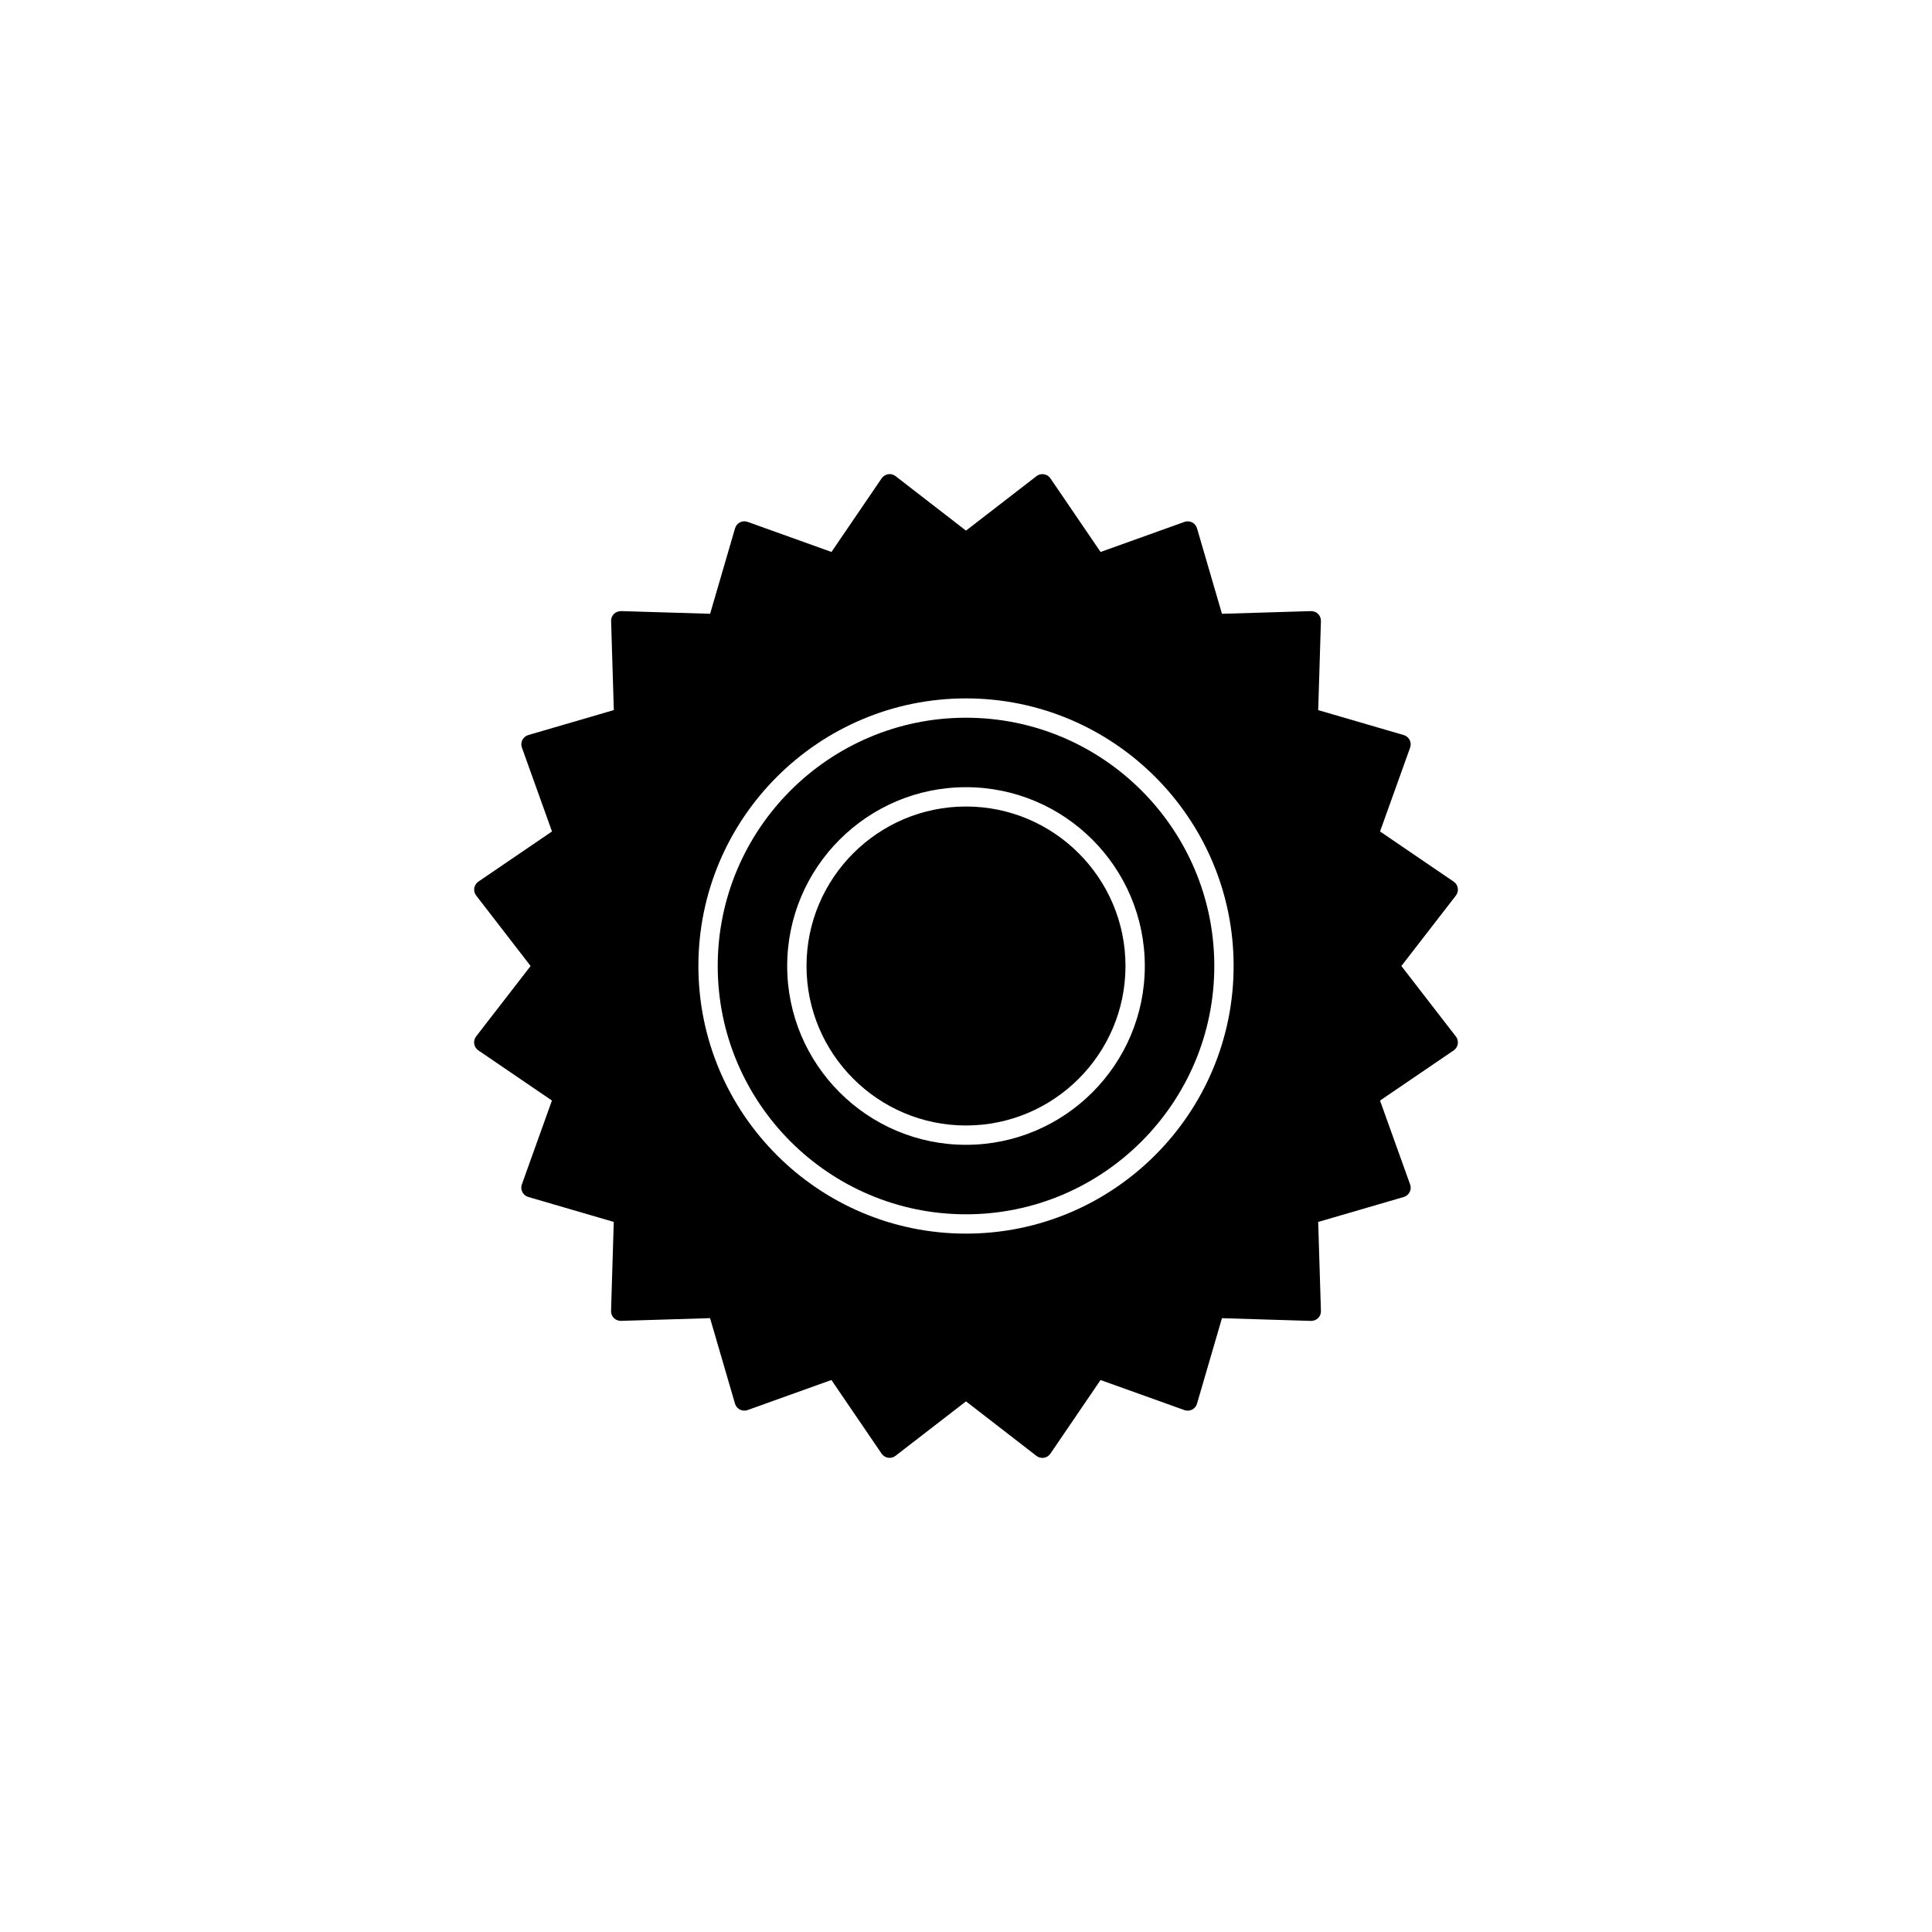 <?xml version="1.0" encoding="utf-8"?>
<!-- Generator: Adobe Illustrator 16.0.0, SVG Export Plug-In . SVG Version: 6.00 Build 0)  -->
<!DOCTYPE svg PUBLIC "-//W3C//DTD SVG 1.1//EN" "http://www.w3.org/Graphics/SVG/1.1/DTD/svg11.dtd">
<svg version="1.1" id="Layer_1" xmlns="http://www.w3.org/2000/svg" xmlns:xlink="http://www.w3.org/1999/xlink" x="0px" y="0px"
	 width="100px" height="100px" viewBox="0 0 100 100" enable-background="new 0 0 100 100" xml:space="preserve">
<g>
	<path d="M50,41.745c-4.552,0-8.255,3.703-8.255,8.255s3.703,8.255,8.255,8.255s8.255-3.703,8.255-8.255S54.552,41.745,50,41.745z"
		/>
	<path d="M50,37.149c-7.086,0-12.851,5.765-12.851,12.851S42.914,62.852,50,62.852S62.852,57.086,62.852,50S57.086,37.149,50,37.149
		z M50,59.255c-5.103,0-9.255-4.151-9.255-9.255c0-5.103,4.152-9.255,9.255-9.255c5.104,0,9.255,4.152,9.255,9.255
		C59.255,55.104,55.104,59.255,50,59.255z"/>
	<path d="M72.535,50l2.822-3.647c0.084-0.109,0.119-0.248,0.098-0.384c-0.021-0.136-0.098-0.257-0.212-0.335l-3.812-2.597
		l1.557-4.341c0.046-0.13,0.037-0.273-0.025-0.396s-0.173-0.214-0.305-0.253l-4.428-1.292l0.141-4.609
		c0.004-0.138-0.049-0.271-0.146-0.369c-0.097-0.097-0.215-0.14-0.369-0.146l-4.607,0.139l-1.292-4.427
		c-0.039-0.132-0.13-0.243-0.253-0.305c-0.124-0.063-0.268-0.071-0.396-0.025l-4.342,1.557l-2.597-3.811
		c-0.078-0.114-0.199-0.19-0.335-0.212c-0.137-0.023-0.275,0.014-0.385,0.098L50,27.465l-3.647-2.821
		c-0.109-0.084-0.247-0.121-0.384-0.098c-0.136,0.021-0.257,0.098-0.335,0.212l-2.597,3.811l-4.341-1.557
		c-0.13-0.046-0.273-0.039-0.396,0.025c-0.123,0.062-0.214,0.173-0.253,0.305l-1.292,4.427l-4.609-0.139
		c-0.151,0.009-0.271,0.049-0.369,0.146c-0.098,0.098-0.15,0.231-0.146,0.369l0.14,4.609l-4.427,1.292
		c-0.132,0.039-0.243,0.13-0.305,0.253c-0.063,0.123-0.072,0.266-0.025,0.396l1.557,4.341l-3.811,2.597
		c-0.114,0.078-0.19,0.199-0.212,0.335c-0.022,0.136,0.014,0.275,0.098,0.384L27.464,50l-2.821,3.646
		c-0.084,0.108-0.12,0.248-0.098,0.385c0.021,0.136,0.098,0.257,0.212,0.335l3.811,2.597l-1.557,4.342
		c-0.046,0.129-0.038,0.272,0.025,0.396c0.062,0.123,0.173,0.214,0.305,0.253l4.427,1.292l-0.14,4.607
		c-0.004,0.14,0.049,0.271,0.146,0.369s0.229,0.145,0.369,0.146l4.609-0.141l1.292,4.428c0.039,0.132,0.13,0.242,0.253,0.305
		s0.267,0.072,0.396,0.025l4.341-1.557l2.597,3.812c0.078,0.114,0.199,0.19,0.335,0.212c0.136,0.023,0.275-0.014,0.384-0.098
		l3.65-2.82l3.646,2.822c0.088,0.066,0.196,0.104,0.308,0.104c0.024,0,0.052-0.002,0.078-0.006c0.136-0.021,0.257-0.098,0.335-0.212
		l2.597-3.812l4.343,1.557c0.129,0.045,0.271,0.037,0.396-0.025c0.123-0.063,0.214-0.173,0.253-0.305l1.292-4.428l4.608,0.141
		c0.144-0.001,0.271-0.049,0.369-0.146s0.149-0.229,0.146-0.369l-0.142-4.607l4.429-1.292c0.132-0.039,0.241-0.13,0.305-0.253
		s0.072-0.268,0.024-0.396l-1.557-4.342l3.813-2.597c0.113-0.078,0.189-0.199,0.212-0.335c0.021-0.137-0.015-0.275-0.099-0.385
		L72.535,50z M50,63.852c-7.638,0-13.851-6.213-13.851-13.852c0-7.638,6.213-13.851,13.851-13.851
		c7.639,0,13.852,6.213,13.852,13.851C63.852,57.639,57.639,63.852,50,63.852z"/>
</g>
</svg>
